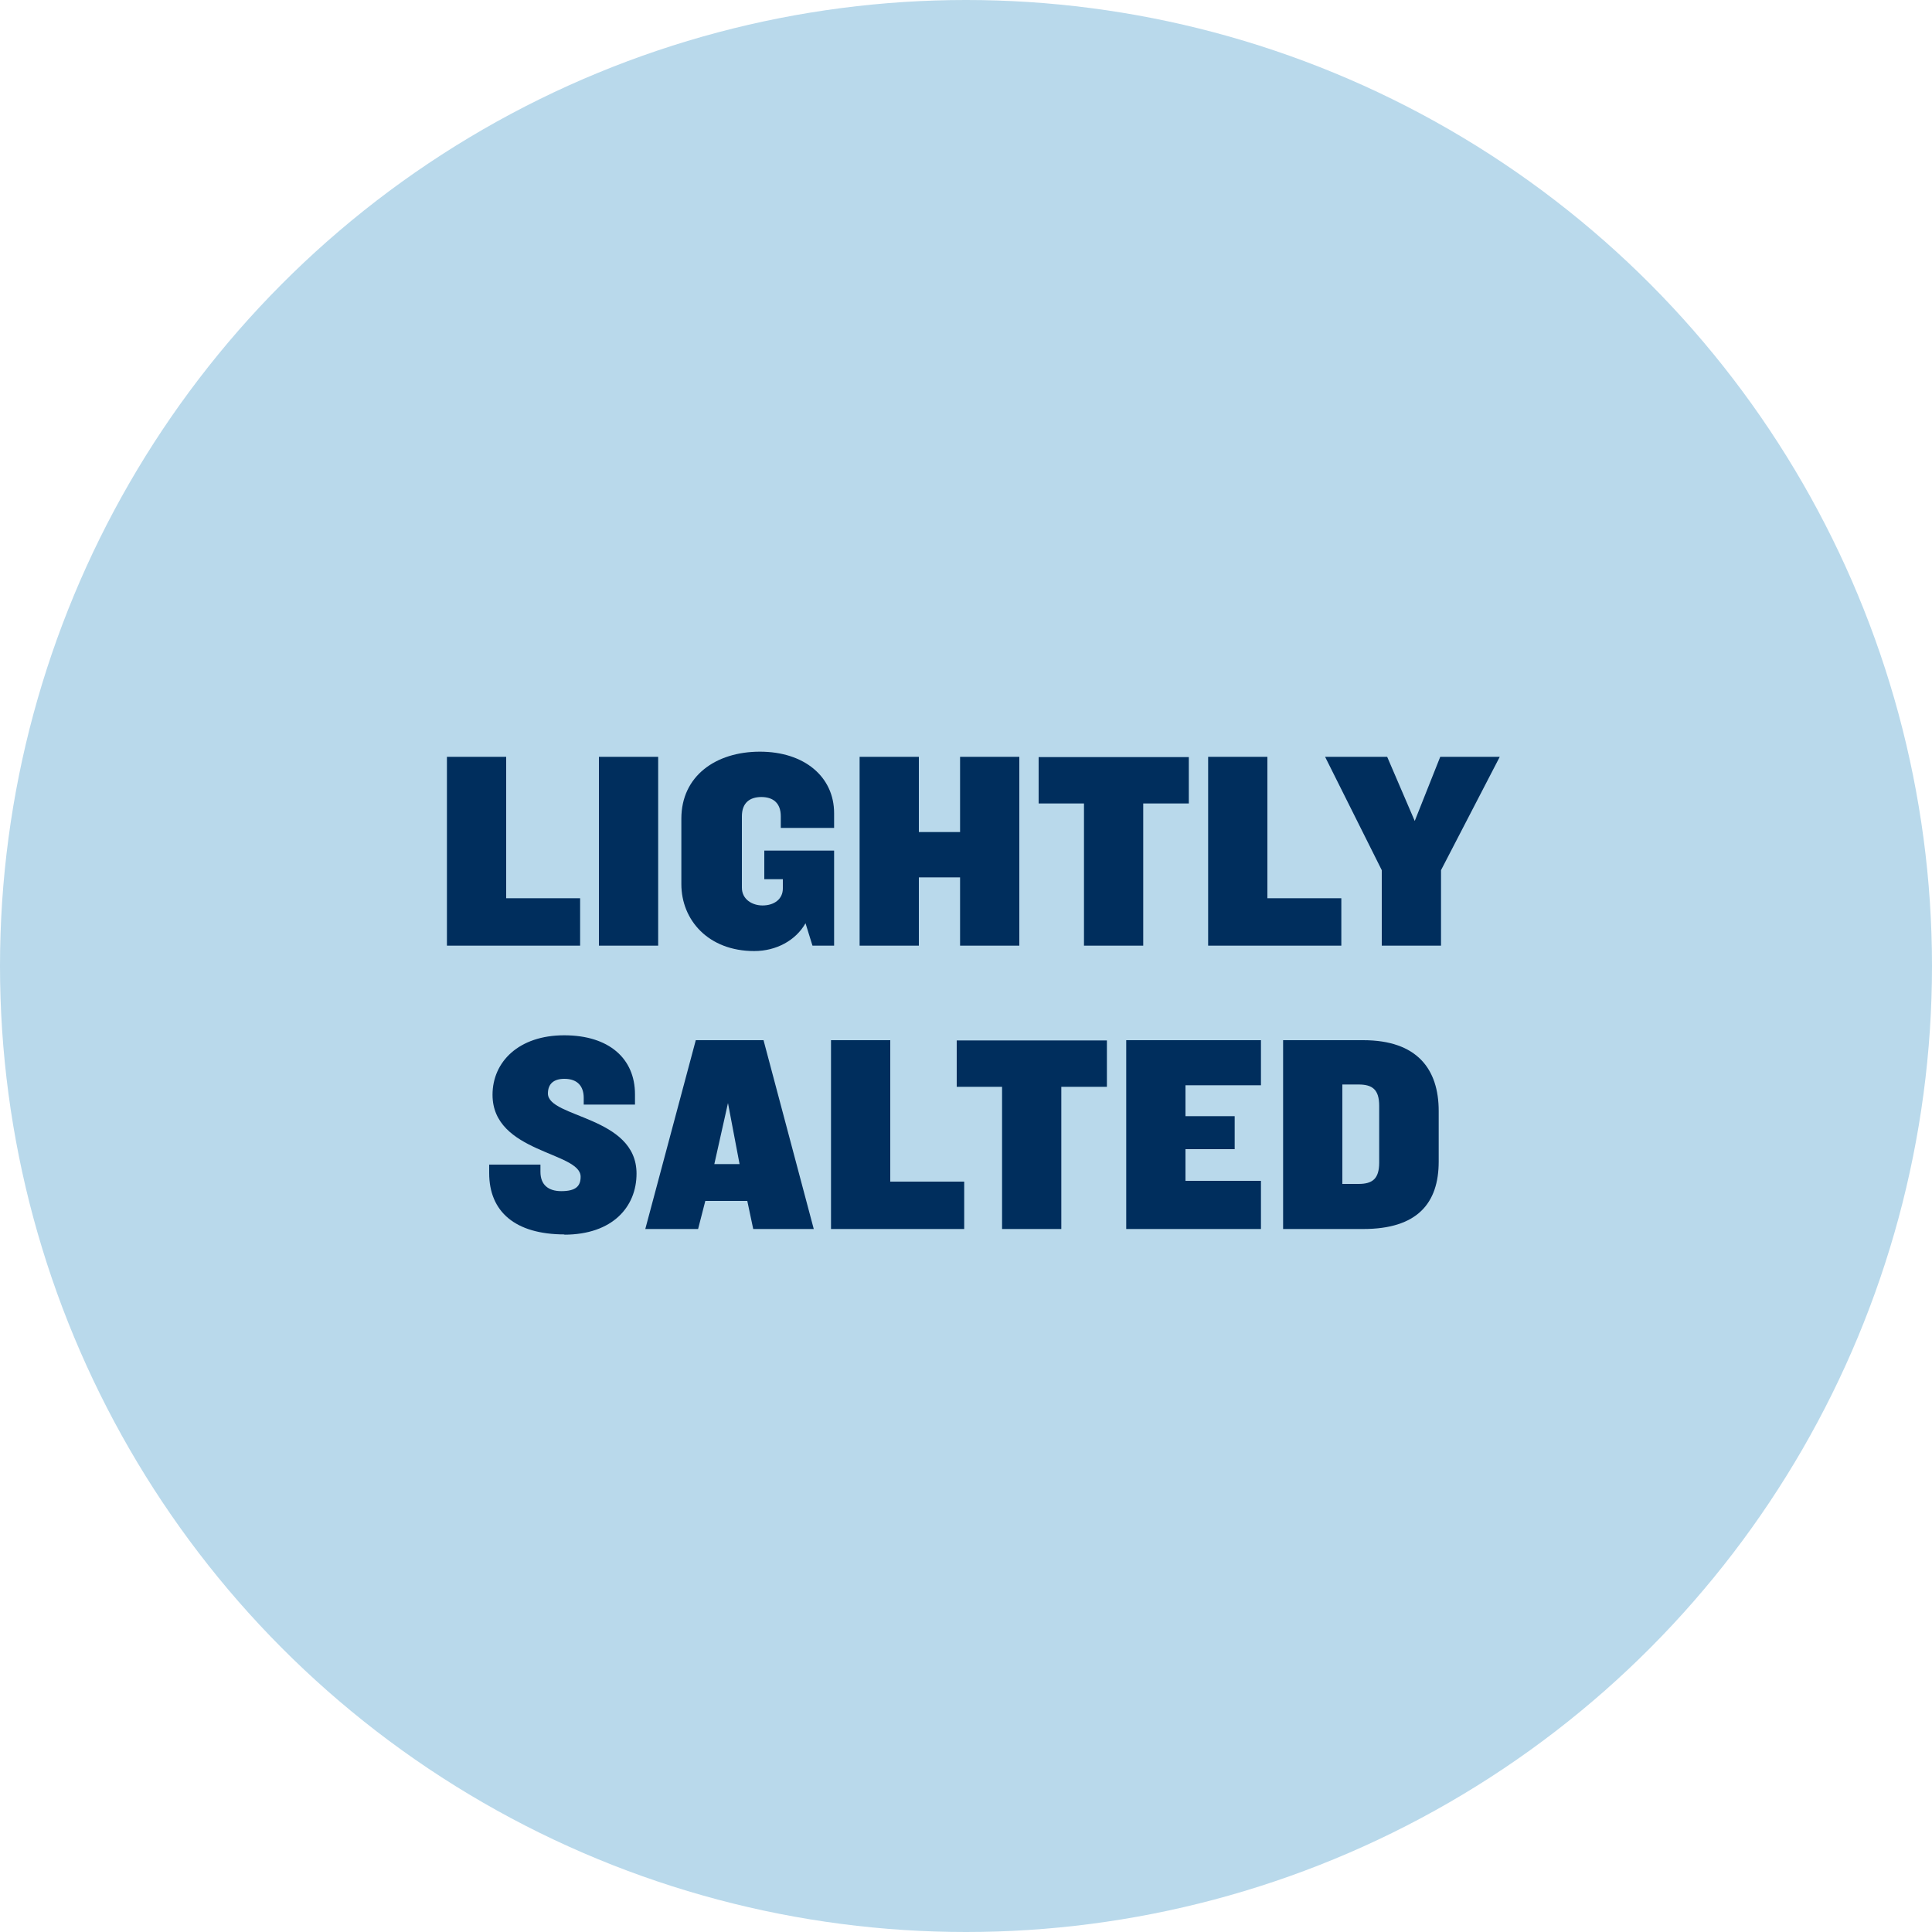 <?xml version="1.0" encoding="UTF-8"?>
<svg id="a" data-name="Layer 1" xmlns="http://www.w3.org/2000/svg" viewBox="0 0 75 75">
  <circle cx="37.5" cy="37.5" r="37.5" style="fill: #b9d9eb;"/>
  <g>
    <path d="M17.35,36.71v-7.33h2.3v5.49h2.87v1.84h-5.17Z" style="fill: #002e5d;"/>
    <path d="M23.25,36.71v-7.33h2.3v7.33h-2.3Z" style="fill: #002e5d;"/>
    <path d="M29.56,30.94c-.46,0-.76.23-.76.75v2.77c0,.46.41.69.8.69.46,0,.79-.25.79-.66v-.36h-.72v-1.11h2.71v3.69h-.84l-.27-.87c-.38.67-1.14,1.08-1.99,1.08-1.78,0-2.83-1.2-2.83-2.6v-2.54c0-1.65,1.33-2.6,3.05-2.6s2.88.97,2.88,2.39v.57h-2.07v-.45c0-.52-.3-.75-.76-.75Z" style="fill: #002e5d;"/>
    <path d="M37.27,36.71v-2.65h-1.6v2.65h-2.3v-7.33h2.3v2.92h1.6v-2.92h2.3v7.33h-2.3Z" style="fill: #002e5d;"/>
    <path d="M44.38,31.19v5.52h-2.3v-5.52h-1.76v-1.8h5.83v1.8h-1.77Z" style="fill: #002e5d;"/>
    <path d="M46.9,36.71v-7.33h2.3v5.49h2.87v1.84h-5.17Z" style="fill: #002e5d;"/>
    <path d="M55.94,33.78v2.93h-2.3v-2.93l-2.2-4.4h2.41l1.07,2.49.99-2.49h2.31l-2.28,4.4Z" style="fill: #002e5d;"/>
    <path d="M21.92,47.92c-1.93,0-2.93-.89-2.93-2.38v-.33h1.99v.28c0,.5.3.75.81.75.57,0,.75-.2.75-.56,0-.97-3.42-.92-3.42-3.18,0-1.29,1.03-2.31,2.78-2.31s2.75.91,2.75,2.29v.4h-1.99v-.26c0-.44-.23-.74-.75-.74-.42,0-.64.2-.64.57,0,.95,3.44.87,3.44,3.11,0,1.28-.92,2.37-2.81,2.37Z" style="fill: #002e5d;"/>
    <path d="M29.24,47.71l-.23-1.09h-1.63l-.28,1.09h-2.05l1.96-7.33h2.63l1.95,7.33h-2.35ZM28.26,42.82l-.53,2.37h.98l-.45-2.37Z" style="fill: #002e5d;"/>
    <path d="M32.26,47.71v-7.33h2.3v5.49h2.87v1.84h-5.17Z" style="fill: #002e5d;"/>
    <path d="M41.2,42.19v5.52h-2.3v-5.52h-1.76v-1.8h5.83v1.8h-1.77Z" style="fill: #002e5d;"/>
    <path d="M43.72,47.71v-7.33h5.23v1.75h-2.93v1.2h1.91v1.28h-1.91v1.23h2.93v1.87h-5.23Z" style="fill: #002e5d;"/>
    <path d="M52.92,47.71h-3.11v-7.33h3.11c2.09,0,2.93,1.12,2.93,2.75v1.96c0,1.63-.84,2.62-2.93,2.62ZM53.54,42.93c0-.63-.26-.83-.8-.83h-.63v3.86h.63c.54,0,.8-.2.8-.83v-2.21Z" style="fill: #002e5d;"/>
  </g>
</svg>